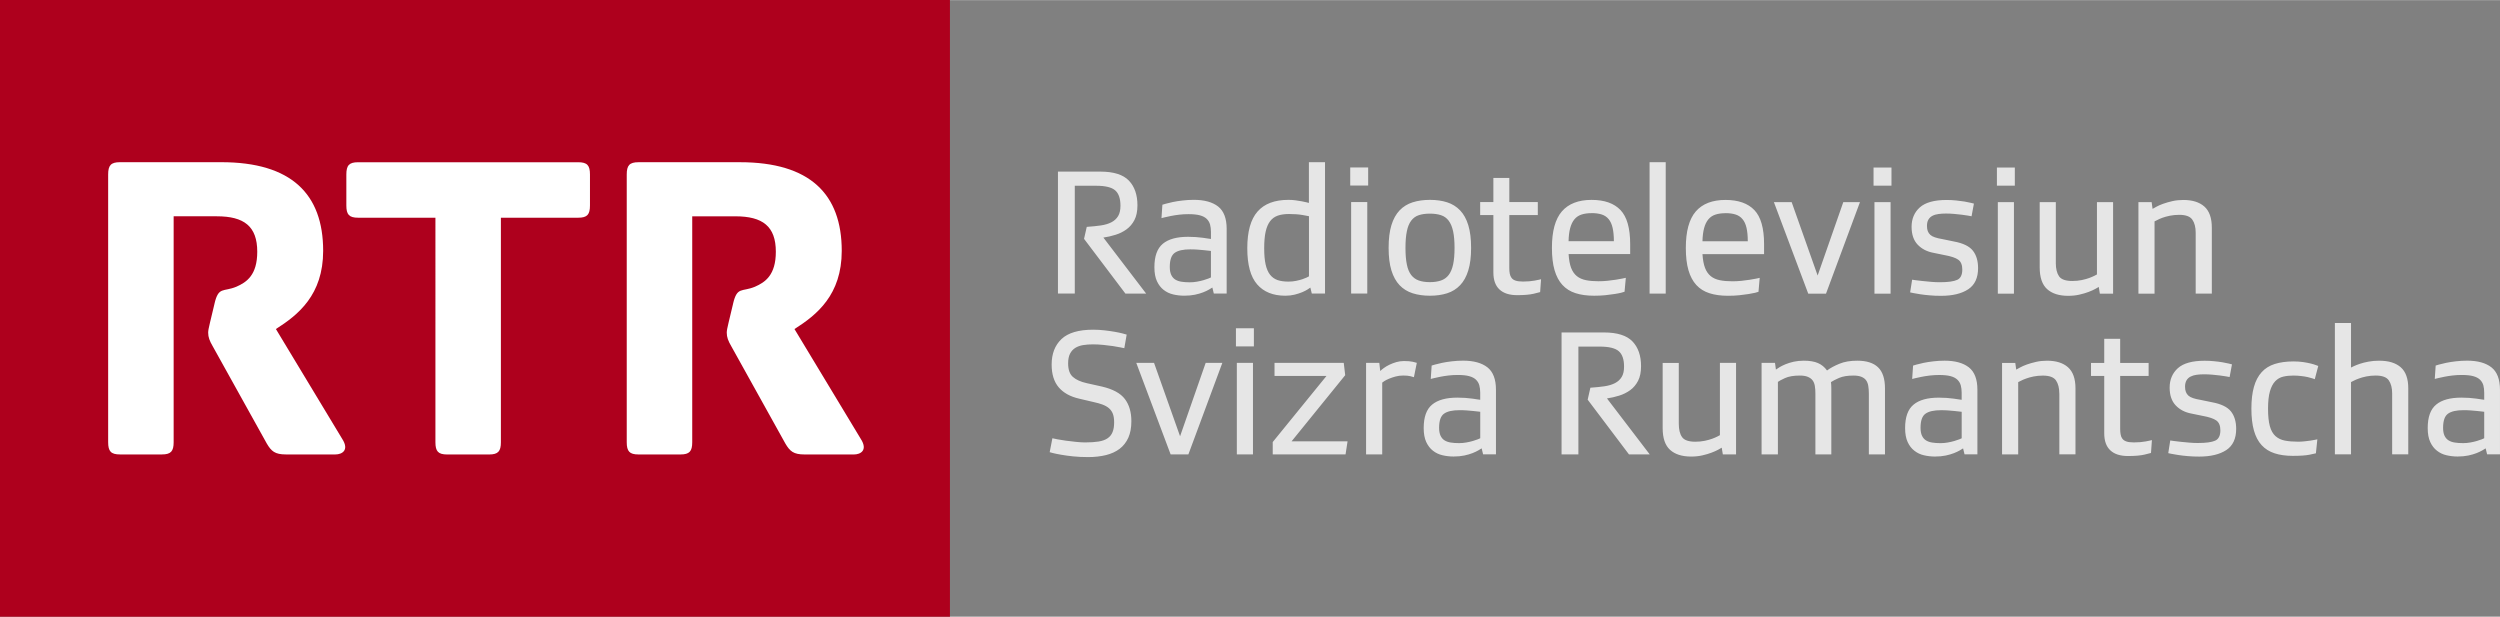 <svg width="1009.1" height="248.95" version="1.1" viewBox="-.791 -.791 106.93 26.37" xmlns="http://www.w3.org/2000/svg">
 <rect x="-.791" y="-.791" width="106.93" height="26.37" fill="#808080" stroke="none"/>
 <path d="m39.84 25.584h-40.631v-26.381h40.631z" fill="#ae001d"/>
 <path d="m17.833 18.118c0 0.389 0.116 0.525 0.505 0.525h1.789c0.389 0 0.506-0.136 0.506-0.525v-9.602h3.305c0.389 0 0.505-0.136 0.505-0.525v-1.323c0-0.389-0.116-0.525-0.505-0.525h-9.41c-0.389 0-0.505 0.136-0.505 0.525v1.323c0 0.389 0.116 0.525 0.505 0.525h3.305zm12.733-5.929-0.195 0.816c-0.058 0.234-0.077 0.35-0.077 0.427 0 0.195 0.059 0.35 0.195 0.584l2.312 4.16c0.195 0.331 0.35 0.466 0.818 0.466h2.119c0.272 0 0.602-0.175 0.291-0.661l-2.839-4.704c0.954-0.603 2.022-1.459 2.022-3.344 0-2.43-1.361-3.791-4.355-3.791h-4.335c-0.389 0-0.506 0.136-0.506 0.525v11.45c0 0.39 0.117 0.525 0.506 0.525h1.789c0.389 0 0.506-0.135 0.506-0.525v-9.661h1.846c1.166 0 1.73 0.427 1.73 1.516 0 0.991-0.448 1.302-0.894 1.496-0.564 0.234-0.759-0.019-0.934 0.72m-22.18 0-0.195 0.816c-0.058 0.234-0.077 0.35-0.077 0.427 0 0.195 0.059 0.35 0.195 0.584l2.312 4.16c0.195 0.331 0.35 0.466 0.818 0.466h2.119c0.273 0 0.603-0.175 0.291-0.661l-2.839-4.704c0.954-0.603 2.022-1.459 2.022-3.344 0-2.43-1.361-3.791-4.355-3.791h-4.335c-0.389 0-0.506 0.136-0.506 0.525v11.45c0 0.39 0.118 0.525 0.506 0.525h1.789c0.389 0 0.506-0.135 0.506-0.525v-9.661h1.846c1.166 0 1.73 0.427 1.73 1.516 0 0.991-0.447 1.302-0.894 1.496-0.564 0.234-0.759-0.019-0.934 0.72" fill="#fff"/>
 <path d="m104.55 18.158c0.108 0 0.214-9e-3 0.318-0.028 0.103-0.018 0.198-0.04 0.282-0.065 0.085-0.026 0.155-0.05 0.209-0.07 0.055-0.021 0.09-0.036 0.105-0.046v-1.133c-0.01 0-0.043-4e-3 -0.096-0.011-0.055-8e-3 -0.121-0.015-0.203-0.022-0.08-9e-3 -0.17-0.016-0.271-0.024-0.1-8e-3 -0.205-0.011-0.314-0.011-0.305 0-0.526 0.05-0.666 0.151-0.139 0.1-0.209 0.3-0.209 0.6 0 0.14 0.02 0.254 0.061 0.341s0.1 0.155 0.175 0.201c0.075 0.046 0.165 0.077 0.268 0.092 0.102 0.016 0.216 0.024 0.341 0.024m-1.163-3.317c0.015-5e-3 0.062-0.019 0.142-0.043 0.08-0.022 0.182-0.048 0.307-0.074 0.124-0.025 0.264-0.048 0.418-0.065 0.155-0.019 0.315-0.028 0.48-0.028 0.45 0 0.796 0.096 1.039 0.286 0.242 0.191 0.365 0.51 0.365 0.954v2.766h-0.551l-0.061-0.255c-0.031 0.02-0.08 0.05-0.147 0.089-0.068 0.039-0.15 0.077-0.247 0.116-0.099 0.039-0.215 0.072-0.349 0.101-0.135 0.028-0.287 0.043-0.457 0.043-0.166 0-0.325-0.019-0.478-0.055-0.152-0.035-0.287-0.1-0.406-0.194-0.119-0.092-0.215-0.216-0.286-0.371-0.072-0.155-0.109-0.354-0.109-0.598 0-0.47 0.12-0.804 0.361-1.002 0.239-0.2 0.6-0.299 1.08-0.299 0.109 0 0.219 4e-3 0.33 0.011 0.11 8e-3 0.212 0.019 0.305 0.031 0.094 0.013 0.171 0.025 0.232 0.035 0.062 0.01 0.099 0.015 0.109 0.015v-0.302c0-0.119-0.013-0.224-0.037-0.318-0.026-0.092-0.075-0.172-0.144-0.24-0.07-0.068-0.167-0.117-0.291-0.151-0.124-0.034-0.286-0.05-0.489-0.05-0.134 0-0.266 7e-3 -0.395 0.022-0.129 0.016-0.246 0.034-0.351 0.055-0.107 0.02-0.196 0.04-0.269 0.058-0.072 0.019-0.119 0.03-0.139 0.035l0.039-0.574zm-1.86 1.194c0-0.237-0.049-0.425-0.144-0.561-0.095-0.138-0.282-0.206-0.562-0.206-0.144 0-0.279 0.014-0.403 0.039-0.124 0.026-0.231 0.056-0.321 0.09-0.091 0.033-0.165 0.065-0.221 0.096-0.056 0.031-0.092 0.049-0.109 0.054v3.092h-0.69v-5.619h0.69v1.906c0.016-0.01 0.058-0.03 0.124-0.061 0.068-0.031 0.154-0.065 0.26-0.101 0.106-0.036 0.229-0.066 0.369-0.092 0.139-0.026 0.291-0.039 0.456-0.039 0.399 0 0.705 0.094 0.919 0.282 0.215 0.189 0.321 0.49 0.321 0.902v2.821h-0.689v-2.604zm-4.216-0.767c-0.16 0-0.307 0.015-0.443 0.046-0.134 0.031-0.247 0.098-0.344 0.198-0.096 0.101-0.171 0.245-0.225 0.43-0.054 0.186-0.081 0.435-0.081 0.745s0.026 0.557 0.077 0.744 0.132 0.328 0.24 0.426c0.109 0.098 0.245 0.163 0.407 0.194 0.163 0.031 0.351 0.046 0.569 0.046 0.084 0 0.17-5e-3 0.264-0.015 0.094-0.011 0.177-0.021 0.256-0.031 0.076-0.01 0.143-0.022 0.198-0.035 0.054-0.013 0.086-0.02 0.098-0.02l-0.062 0.598c-0.036 0.01-0.129 0.031-0.28 0.061-0.15 0.031-0.384 0.048-0.705 0.048-0.299 0-0.56-0.036-0.782-0.109-0.221-0.072-0.408-0.189-0.554-0.349-0.147-0.16-0.257-0.369-0.329-0.624-0.072-0.256-0.109-0.568-0.109-0.934 0-0.367 0.036-0.679 0.109-0.935 0.071-0.255 0.181-0.464 0.329-0.627 0.146-0.163 0.334-0.28 0.561-0.352 0.228-0.072 0.496-0.109 0.806-0.109 0.15 0 0.286 0.01 0.41 0.028 0.125 0.019 0.231 0.039 0.323 0.062 0.091 0.022 0.163 0.045 0.216 0.065 0.055 0.021 0.09 0.034 0.106 0.039l-0.149 0.566c-0.015-5e-3 -0.049-0.016-0.1-0.035-0.051-0.018-0.117-0.036-0.198-0.054-0.08-0.019-0.172-0.034-0.28-0.046-0.105-0.014-0.215-0.02-0.329-0.02m-5.277 2.775c0.025 5e-3 0.08 0.013 0.163 0.024 0.083 0.01 0.181 0.021 0.295 0.035 0.113 0.013 0.234 0.024 0.36 0.034 0.126 0.011 0.249 0.016 0.367 0.016 0.346 0 0.594-0.034 0.74-0.101 0.147-0.066 0.221-0.214 0.221-0.441 0-0.196-0.056-0.336-0.17-0.419-0.114-0.083-0.312-0.15-0.598-0.201l-0.456-0.094c-0.285-0.051-0.514-0.169-0.686-0.352-0.174-0.182-0.26-0.438-0.26-0.762 0-0.341 0.119-0.618 0.352-0.83 0.235-0.211 0.618-0.318 1.144-0.318 0.139 0 0.275 6e-3 0.406 0.02 0.133 0.013 0.251 0.028 0.356 0.046 0.106 0.018 0.195 0.036 0.269 0.054 0.071 0.019 0.118 0.03 0.139 0.035l-0.101 0.542c-0.025-5e-3 -0.075-0.014-0.151-0.028-0.074-0.013-0.164-0.025-0.266-0.039-0.104-0.013-0.215-0.024-0.334-0.035-0.119-0.01-0.23-0.015-0.334-0.015-0.119 0-0.228 6e-3 -0.325 0.02-0.099 0.013-0.185 0.039-0.259 0.077-0.076 0.039-0.134 0.092-0.175 0.163-0.041 0.07-0.062 0.159-0.062 0.268 0 0.087 0.011 0.163 0.035 0.224 0.024 0.062 0.059 0.115 0.109 0.16 0.049 0.044 0.116 0.08 0.201 0.107 0.085 0.029 0.19 0.054 0.314 0.074l0.489 0.101c0.393 0.072 0.664 0.203 0.814 0.391 0.15 0.189 0.225 0.438 0.225 0.748 0 0.419-0.141 0.721-0.422 0.907-0.283 0.185-0.669 0.279-1.159 0.279-0.175 0-0.339-6e-3 -0.487-0.02-0.151-0.013-0.284-0.028-0.4-0.046-0.116-0.018-0.214-0.035-0.291-0.05-0.077-0.016-0.126-0.026-0.146-0.031l0.085-0.542zm-2.139-2.759v2.271c0 0.087 6e-3 0.166 0.02 0.236 0.011 0.07 0.037 0.13 0.076 0.181 0.039 0.052 0.098 0.091 0.175 0.116 0.077 0.026 0.182 0.039 0.318 0.039 0.094 0 0.181-4e-3 0.268-0.011 0.085-8e-3 0.162-0.018 0.232-0.031 0.07-0.013 0.128-0.024 0.174-0.035 0.046-0.01 0.077-0.018 0.094-0.022l-0.039 0.55c-0.011 5e-3 -0.102 0.029-0.275 0.07-0.174 0.041-0.41 0.061-0.71 0.061-0.33 0-0.583-0.081-0.755-0.244-0.174-0.163-0.26-0.404-0.26-0.725v-2.456h-0.566v-0.557h0.566v-1.031h0.682v1.031h1.216v0.557h-1.216zm-2.604 0.752c0-0.237-0.048-0.425-0.142-0.561-0.096-0.138-0.284-0.206-0.562-0.206-0.145 0-0.279 0.014-0.403 0.039-0.124 0.026-0.231 0.056-0.321 0.09-0.091 0.033-0.165 0.065-0.221 0.096-0.058 0.031-0.094 0.049-0.109 0.054v3.092h-0.69v-3.914h0.565l0.04 0.287c0.031-0.016 0.085-0.046 0.163-0.09s0.175-0.086 0.291-0.128c0.116-0.041 0.247-0.079 0.395-0.113 0.147-0.034 0.304-0.05 0.469-0.05 0.388 0 0.688 0.094 0.899 0.282 0.211 0.189 0.318 0.49 0.318 0.902v2.821h-0.69v-2.604zm-5.091 2.123c0.109 0 0.215-9e-3 0.318-0.028 0.104-0.018 0.198-0.04 0.283-0.065 0.085-0.026 0.156-0.05 0.21-0.07 0.054-0.021 0.089-0.036 0.105-0.046v-1.133c-0.011 0-0.043-4e-3 -0.098-0.011-0.054-8e-3 -0.121-0.015-0.201-0.022-0.08-9e-3 -0.17-0.016-0.271-0.024-0.101-8e-3 -0.205-0.011-0.314-0.011-0.305 0-0.527 0.05-0.666 0.151-0.14 0.1-0.21 0.3-0.21 0.6 0 0.14 0.021 0.254 0.062 0.341 0.041 0.087 0.099 0.155 0.174 0.201 0.075 0.046 0.165 0.077 0.267 0.092 0.104 0.016 0.218 0.024 0.341 0.024m-1.163-3.317c0.016-5e-3 0.064-0.019 0.144-0.043 0.08-0.022 0.181-0.048 0.306-0.074 0.124-0.025 0.264-0.048 0.417-0.065 0.156-0.019 0.316-0.028 0.48-0.028 0.451 0 0.796 0.096 1.04 0.286 0.242 0.191 0.364 0.51 0.364 0.954v2.766h-0.55l-0.062-0.255c-0.031 0.02-0.08 0.05-0.146 0.089-0.068 0.039-0.15 0.077-0.249 0.116-0.098 0.039-0.214 0.072-0.349 0.101-0.134 0.028-0.286 0.043-0.458 0.043-0.165 0-0.324-0.019-0.476-0.055-0.152-0.035-0.287-0.1-0.406-0.194-0.12-0.092-0.216-0.216-0.287-0.371-0.072-0.155-0.109-0.354-0.109-0.598 0-0.47 0.12-0.804 0.361-1.002 0.239-0.2 0.6-0.299 1.081-0.299 0.107 0 0.217 4e-3 0.329 0.011 0.111 8e-3 0.212 0.019 0.306 0.031 0.092 0.013 0.17 0.025 0.233 0.035s0.098 0.015 0.109 0.015v-0.302c0-0.119-0.014-0.224-0.039-0.318-0.026-0.092-0.074-0.172-0.144-0.24-0.07-0.068-0.166-0.117-0.29-0.151-0.125-0.034-0.287-0.05-0.49-0.05-0.134 0-0.265 7e-3 -0.394 0.022-0.13 0.016-0.247 0.034-0.352 0.055-0.106 0.02-0.195 0.04-0.268 0.058-0.074 0.019-0.119 0.03-0.14 0.035l0.039-0.574zm-5.867 0.171c0.041-0.031 0.098-0.068 0.166-0.109 0.07-0.041 0.156-0.083 0.256-0.124 0.101-0.041 0.215-0.076 0.345-0.105 0.129-0.028 0.271-0.043 0.426-0.043 0.247 0 0.45 0.034 0.605 0.101 0.155 0.068 0.284 0.172 0.388 0.318 0.139-0.104 0.315-0.199 0.526-0.286 0.212-0.089 0.468-0.133 0.767-0.133 0.398 0 0.695 0.095 0.891 0.284 0.196 0.188 0.295 0.489 0.295 0.902v2.821h-0.69v-2.605c0-0.119-9e-3 -0.225-0.024-0.321-0.015-0.095-0.046-0.175-0.092-0.24-0.046-0.065-0.114-0.115-0.201-0.151-0.089-0.036-0.203-0.054-0.341-0.054-0.254 0-0.458 0.034-0.613 0.1-0.155 0.068-0.271 0.128-0.349 0.179 5e-3 0.041 9e-3 0.085 0.011 0.131 2e-3 0.046 4e-3 0.094 4e-3 0.14v2.821h-0.681v-2.605c0-0.119-7e-3 -0.225-0.024-0.321-0.015-0.095-0.048-0.175-0.096-0.24-0.05-0.065-0.119-0.115-0.206-0.151-0.087-0.036-0.201-0.054-0.34-0.054-0.264 0-0.475 0.036-0.632 0.107-0.158 0.072-0.259 0.128-0.306 0.164v3.1h-0.698v-3.914h0.574l0.039 0.286zm-4.154 2.317c0 0.247 0.046 0.438 0.14 0.57 0.092 0.131 0.281 0.198 0.565 0.198 0.145 0 0.279-0.013 0.404-0.039 0.124-0.026 0.231-0.056 0.321-0.089 0.09-0.034 0.164-0.065 0.22-0.094 0.058-0.029 0.094-0.048 0.109-0.058v-3.092h0.69v3.914h-0.565l-0.048-0.287c-0.025 0.016-0.076 0.045-0.15 0.086-0.075 0.041-0.171 0.084-0.287 0.128-0.116 0.044-0.247 0.083-0.395 0.116-0.147 0.034-0.306 0.05-0.476 0.05-0.388 0-0.688-0.095-0.9-0.286-0.211-0.191-0.318-0.501-0.318-0.93v-2.79h0.69v2.604zm-2.131 1.31-1.766-2.34 0.116-0.512c0.221-0.015 0.421-0.035 0.6-0.061 0.177-0.026 0.329-0.071 0.453-0.136 0.124-0.064 0.22-0.152 0.287-0.264 0.068-0.11 0.1-0.259 0.1-0.445 0-0.305-0.075-0.524-0.225-0.655-0.149-0.131-0.421-0.198-0.814-0.198h-0.914v4.611h-0.72v-5.216h1.812c0.569 0 0.975 0.129 1.221 0.384 0.245 0.256 0.367 0.609 0.367 1.059 0 0.253-0.043 0.463-0.128 0.627s-0.198 0.297-0.337 0.399c-0.14 0.101-0.296 0.179-0.469 0.233-0.173 0.054-0.348 0.095-0.524 0.12l1.83 2.395h-0.891zm-7.277-0.481c0.109 0 0.214-9e-3 0.318-0.028 0.104-0.018 0.198-0.04 0.283-0.065 0.086-0.026 0.155-0.05 0.21-0.07 0.054-0.021 0.089-0.036 0.105-0.046v-1.133c-0.011 0-0.044-4e-3 -0.098-0.011-0.054-8e-3 -0.121-0.015-0.201-0.022-0.08-9e-3 -0.171-0.016-0.271-0.024-0.101-8e-3 -0.205-0.011-0.314-0.011-0.305 0-0.527 0.05-0.666 0.151-0.14 0.1-0.21 0.3-0.21 0.6 0 0.14 0.021 0.254 0.062 0.341 0.041 0.087 0.099 0.155 0.174 0.201 0.075 0.046 0.164 0.077 0.267 0.092 0.104 0.016 0.218 0.024 0.341 0.024m-1.163-3.317c0.015-5e-3 0.064-0.019 0.144-0.043 0.08-0.022 0.181-0.048 0.306-0.074 0.124-0.025 0.263-0.048 0.417-0.065 0.155-0.019 0.315-0.028 0.481-0.028 0.449 0 0.795 0.096 1.039 0.286 0.242 0.191 0.364 0.51 0.364 0.954v2.766h-0.55l-0.062-0.255c-0.031 0.02-0.08 0.05-0.147 0.089-0.066 0.039-0.15 0.077-0.247 0.116-0.099 0.039-0.215 0.072-0.349 0.101-0.135 0.028-0.288 0.043-0.458 0.043-0.165 0-0.324-0.019-0.476-0.055-0.152-0.035-0.289-0.1-0.407-0.194-0.119-0.092-0.214-0.216-0.286-0.371s-0.109-0.354-0.109-0.598c0-0.47 0.12-0.804 0.36-1.002 0.241-0.2 0.601-0.299 1.081-0.299 0.109 0 0.219 4e-3 0.33 0.011 0.111 8e-3 0.213 0.019 0.306 0.031 0.092 0.013 0.17 0.025 0.232 0.035 0.061 0.01 0.098 0.015 0.109 0.015v-0.302c0-0.119-0.014-0.224-0.039-0.318-0.026-0.092-0.074-0.172-0.144-0.24-0.07-0.068-0.166-0.117-0.291-0.151-0.124-0.034-0.286-0.05-0.487-0.05-0.135 0-0.266 7e-3 -0.395 0.022-0.13 0.016-0.247 0.034-0.354 0.055-0.105 0.02-0.195 0.04-0.266 0.058-0.072 0.019-0.12 0.03-0.14 0.035l0.039-0.574zm-0.759 0.497c-0.026-0.01-0.076-0.025-0.151-0.043-0.075-0.019-0.177-0.028-0.306-0.028-0.119 0-0.23 0.015-0.332 0.043-0.104 0.029-0.196 0.06-0.276 0.094-0.08 0.034-0.145 0.066-0.198 0.1-0.051 0.034-0.083 0.056-0.092 0.066v3.069h-0.69v-3.914h0.566l0.039 0.349c0.036-0.036 0.087-0.079 0.155-0.128 0.066-0.049 0.145-0.095 0.236-0.14 0.09-0.044 0.189-0.081 0.295-0.113 0.105-0.03 0.215-0.046 0.329-0.046 0.16 0 0.285 0.01 0.376 0.031 0.09 0.021 0.147 0.036 0.174 0.046l-0.124 0.613zm-5.96-0.612h2.96l0.062 0.527-2.294 2.829h2.395l-0.086 0.557h-3.115v-0.527l2.301-2.829h-2.224v-0.557zm-1.613-3.7e-4h0.69v3.914h-0.69zm-0.039-1.48h0.768v0.775h-0.768zm-1.294 1.48h0.713l-1.452 3.914h-0.76l-1.469-3.914h0.76l1.113 3.139zm-6.556 3.224c0.036 0.01 0.109 0.026 0.217 0.046 0.107 0.021 0.23 0.04 0.367 0.059 0.138 0.018 0.279 0.035 0.426 0.05s0.275 0.024 0.384 0.024c0.233 0 0.427-0.014 0.585-0.039 0.158-0.026 0.285-0.072 0.384-0.14 0.098-0.068 0.169-0.156 0.212-0.268 0.045-0.111 0.066-0.249 0.066-0.415 0-0.144-0.018-0.264-0.054-0.36-0.036-0.095-0.092-0.175-0.166-0.24-0.075-0.065-0.169-0.117-0.28-0.159-0.111-0.041-0.241-0.077-0.391-0.109l-0.596-0.14c-0.388-0.087-0.682-0.25-0.884-0.487s-0.302-0.564-0.302-0.976c0-0.46 0.141-0.824 0.422-1.09 0.281-0.265 0.733-0.399 1.353-0.399 0.165 0 0.328 0.01 0.489 0.028 0.16 0.018 0.304 0.039 0.434 0.062 0.129 0.022 0.239 0.046 0.329 0.069 0.091 0.024 0.151 0.04 0.182 0.051l-0.101 0.581c-0.025-5e-3 -0.083-0.018-0.17-0.035-0.087-0.019-0.193-0.036-0.314-0.055-0.121-0.018-0.258-0.035-0.407-0.05s-0.299-0.024-0.449-0.024c-0.15 0-0.29 0.011-0.419 0.031-0.129 0.021-0.241 0.061-0.338 0.12-0.095 0.06-0.17 0.142-0.225 0.249-0.054 0.105-0.081 0.244-0.081 0.414 0 0.269 0.069 0.463 0.206 0.581 0.136 0.12 0.331 0.207 0.585 0.264l0.659 0.147c0.465 0.109 0.79 0.285 0.976 0.531 0.186 0.245 0.279 0.561 0.279 0.949 0 0.279-0.044 0.515-0.131 0.709-0.089 0.195-0.212 0.352-0.372 0.474s-0.355 0.21-0.585 0.268c-0.23 0.056-0.484 0.085-0.764 0.085-0.233 0-0.446-0.011-0.642-0.031-0.196-0.021-0.367-0.044-0.511-0.07-0.145-0.025-0.26-0.049-0.345-0.07-0.086-0.02-0.134-0.033-0.144-0.039l0.116-0.596zm48.901-8.789c0-0.237-0.048-0.425-0.144-0.561-0.095-0.138-0.282-0.206-0.561-0.206-0.145 0-0.279 0.014-0.404 0.039-0.124 0.026-0.231 0.056-0.321 0.089-0.09 0.034-0.164 0.066-0.22 0.098-0.058 0.031-0.094 0.049-0.11 0.054v3.092h-0.689v-3.914h0.565l0.04 0.287c0.03-0.016 0.084-0.046 0.162-0.09 0.077-0.044 0.174-0.086 0.29-0.128s0.249-0.079 0.395-0.113c0.149-0.034 0.304-0.05 0.469-0.05 0.388 0 0.688 0.094 0.9 0.282 0.211 0.189 0.318 0.49 0.318 0.902v2.821h-0.69v-2.604zm-5.983 1.294c0 0.247 0.048 0.438 0.14 0.57 0.092 0.131 0.281 0.198 0.565 0.198 0.145 0 0.28-0.013 0.404-0.039 0.124-0.026 0.231-0.056 0.321-0.089 0.09-0.034 0.164-0.065 0.221-0.094 0.056-0.029 0.092-0.048 0.109-0.058v-3.092h0.69v3.914h-0.566l-0.046-0.287c-0.026 0.016-0.077 0.045-0.151 0.086-0.075 0.041-0.171 0.084-0.287 0.128-0.116 0.044-0.247 0.083-0.395 0.116-0.146 0.034-0.305 0.05-0.476 0.05-0.388 0-0.688-0.095-0.9-0.286-0.211-0.191-0.318-0.501-0.318-0.93v-2.79h0.69v2.604zm-2.48-2.604h0.689v3.914h-0.689zm-0.039-1.48h0.766v0.775h-0.766zm-3.627 4.797c0.026 5e-3 0.08 0.013 0.163 0.024 0.084 0.01 0.181 0.021 0.295 0.034 0.114 0.014 0.234 0.025 0.361 0.035 0.125 0.011 0.249 0.016 0.367 0.016 0.345 0 0.592-0.034 0.74-0.101 0.147-0.066 0.22-0.214 0.22-0.441 0-0.196-0.056-0.336-0.169-0.419-0.114-0.083-0.314-0.15-0.598-0.201l-0.457-0.094c-0.285-0.051-0.512-0.169-0.686-0.352-0.172-0.182-0.259-0.438-0.259-0.762 0-0.341 0.117-0.618 0.351-0.83 0.236-0.211 0.618-0.318 1.144-0.318 0.14 0 0.275 6e-3 0.407 0.02 0.131 0.013 0.25 0.028 0.356 0.046 0.106 0.018 0.195 0.036 0.268 0.054 0.071 0.019 0.119 0.03 0.14 0.035l-0.101 0.542c-0.026-5e-3 -0.076-0.014-0.151-0.028-0.075-0.013-0.165-0.025-0.268-0.039-0.104-0.013-0.215-0.024-0.334-0.035-0.119-0.01-0.229-0.015-0.333-0.015-0.12 0-0.228 6e-3 -0.326 0.02-0.098 0.013-0.184 0.037-0.259 0.076-0.075 0.039-0.134 0.094-0.175 0.164-0.041 0.069-0.061 0.159-0.061 0.268 0 0.087 0.011 0.163 0.034 0.224 0.024 0.062 0.06 0.115 0.11 0.16 0.049 0.044 0.115 0.08 0.2 0.107 0.086 0.029 0.19 0.054 0.314 0.074l0.489 0.101c0.394 0.072 0.664 0.203 0.814 0.391 0.15 0.189 0.225 0.438 0.225 0.748 0 0.419-0.14 0.721-0.423 0.907-0.281 0.185-0.667 0.279-1.159 0.279-0.175 0-0.339-6e-3 -0.487-0.02-0.15-0.013-0.284-0.028-0.399-0.046-0.117-0.018-0.214-0.035-0.291-0.05-0.077-0.016-0.128-0.026-0.147-0.031l0.085-0.542zm-1.611-3.317h0.69v3.914h-0.69zm-0.039-1.48h0.767v0.775h-0.767zm-1.294 1.48h0.713l-1.452 3.914h-0.76l-1.469-3.914h0.76l1.111 3.139zm-5.037 0.473c-0.171 0-0.318 0.021-0.438 0.062-0.122 0.041-0.221 0.11-0.299 0.205s-0.138 0.22-0.179 0.372c-0.041 0.152-0.065 0.339-0.07 0.561h1.938c0-0.228-0.018-0.419-0.054-0.574s-0.092-0.279-0.171-0.371c-0.077-0.094-0.175-0.159-0.294-0.198-0.119-0.039-0.263-0.059-0.434-0.059m1.411 3.364c-0.028 0.01-0.075 0.025-0.149 0.043-0.072 0.018-0.166 0.036-0.282 0.054-0.116 0.019-0.247 0.035-0.395 0.051-0.147 0.015-0.306 0.022-0.477 0.022-0.304 0-0.569-0.036-0.794-0.109-0.225-0.071-0.412-0.189-0.562-0.352-0.149-0.163-0.261-0.372-0.336-0.631s-0.113-0.576-0.113-0.954c0-0.713 0.142-1.232 0.426-1.561 0.284-0.328 0.708-0.492 1.271-0.492 0.547 0 0.959 0.145 1.236 0.435 0.276 0.289 0.414 0.775 0.414 1.456v0.426h-2.635c0.016 0.244 0.052 0.44 0.109 0.589 0.058 0.15 0.139 0.268 0.245 0.354 0.105 0.085 0.236 0.142 0.39 0.174 0.155 0.031 0.334 0.046 0.536 0.046 0.124 0 0.25-6e-3 0.379-0.019 0.129-0.014 0.249-0.029 0.36-0.046 0.113-0.019 0.207-0.035 0.287-0.051 0.08-0.015 0.128-0.025 0.142-0.031l-0.052 0.598zm-4.658-5.542h0.69v5.619h-0.69zm-2.48 2.178c-0.17 0-0.316 0.021-0.438 0.062-0.122 0.041-0.221 0.11-0.299 0.205s-0.138 0.22-0.179 0.372c-0.041 0.152-0.065 0.339-0.069 0.561h1.938c0-0.228-0.019-0.419-0.055-0.574-0.036-0.155-0.092-0.279-0.17-0.371-0.077-0.094-0.176-0.159-0.295-0.198-0.119-0.039-0.264-0.059-0.434-0.059m1.41 3.364c-0.025 0.01-0.075 0.025-0.147 0.043-0.071 0.018-0.166 0.036-0.282 0.054-0.116 0.019-0.247 0.035-0.395 0.051-0.147 0.015-0.306 0.022-0.476 0.022-0.306 0-0.57-0.036-0.795-0.109-0.225-0.071-0.411-0.189-0.562-0.352-0.149-0.163-0.261-0.372-0.336-0.631s-0.113-0.576-0.113-0.954c0-0.713 0.141-1.232 0.426-1.561 0.284-0.328 0.708-0.492 1.271-0.492 0.547 0 0.96 0.145 1.236 0.435 0.276 0.289 0.414 0.775 0.414 1.456v0.426h-2.634c0.015 0.244 0.051 0.44 0.107 0.589 0.058 0.15 0.139 0.268 0.245 0.354 0.105 0.085 0.236 0.142 0.39 0.174 0.156 0.031 0.334 0.046 0.536 0.046 0.124 0 0.25-6e-3 0.379-0.019 0.13-0.014 0.25-0.029 0.361-0.046 0.111-0.019 0.205-0.035 0.286-0.051 0.08-0.015 0.128-0.025 0.144-0.031l-0.055 0.598zm-4.929-3.279v2.271c0 0.087 6e-3 0.166 0.02 0.236 0.013 0.069 0.039 0.13 0.077 0.181 0.039 0.052 0.096 0.091 0.174 0.116 0.077 0.026 0.184 0.039 0.318 0.039 0.094 0 0.182-4e-3 0.268-0.011 0.086-8e-3 0.164-0.018 0.233-0.031 0.07-0.013 0.129-0.024 0.174-0.035 0.048-0.01 0.079-0.018 0.094-0.022l-0.039 0.55c-0.01 5e-3 -0.101 0.029-0.275 0.07-0.172 0.041-0.409 0.061-0.709 0.061-0.331 0-0.583-0.081-0.756-0.244-0.174-0.163-0.26-0.404-0.26-0.725v-2.456h-0.565v-0.557h0.565v-1.031h0.682v1.031h1.218v0.557zm-4.441 1.403c0 0.284 0.019 0.521 0.059 0.709 0.037 0.189 0.1 0.339 0.185 0.45 0.086 0.111 0.194 0.19 0.326 0.236 0.131 0.046 0.29 0.07 0.476 0.07 0.181 0 0.339-0.024 0.472-0.07 0.135-0.046 0.244-0.125 0.33-0.236 0.085-0.111 0.149-0.261 0.19-0.45 0.041-0.188 0.061-0.425 0.061-0.709s-0.02-0.52-0.061-0.709c-0.041-0.189-0.105-0.34-0.19-0.454-0.086-0.114-0.195-0.193-0.33-0.236-0.134-0.044-0.291-0.066-0.472-0.066-0.186 0-0.345 0.022-0.476 0.066-0.133 0.044-0.24 0.122-0.326 0.236-0.085 0.114-0.148 0.265-0.185 0.454-0.04 0.189-0.059 0.425-0.059 0.709m-0.721 0c0-0.388 0.04-0.711 0.12-0.973s0.198-0.471 0.349-0.631c0.153-0.16 0.339-0.275 0.559-0.345 0.22-0.07 0.466-0.105 0.74-0.105 0.274 0 0.519 0.035 0.736 0.105 0.217 0.07 0.401 0.185 0.554 0.345 0.153 0.16 0.269 0.37 0.349 0.631 0.081 0.261 0.121 0.585 0.121 0.973 0 0.383-0.04 0.704-0.121 0.965-0.08 0.261-0.196 0.471-0.349 0.631-0.152 0.16-0.336 0.275-0.554 0.345-0.218 0.07-0.463 0.105-0.736 0.105-0.274 0-0.52-0.035-0.74-0.105-0.22-0.07-0.406-0.185-0.559-0.345-0.151-0.16-0.269-0.37-0.349-0.631s-0.12-0.583-0.12-0.965m-1.603-1.961h0.69v3.914h-0.69zm-0.039-1.48h0.767v0.775h-0.767zm-1.767 2.085c-0.015-5e-3 -0.106-0.022-0.271-0.05-0.165-0.029-0.359-0.043-0.581-0.043-0.186 0-0.346 0.022-0.48 0.069-0.135 0.048-0.245 0.128-0.33 0.241s-0.149 0.263-0.19 0.449c-0.041 0.186-0.061 0.421-0.061 0.705 0 0.28 0.02 0.511 0.061 0.694 0.041 0.184 0.105 0.33 0.19 0.439 0.085 0.107 0.193 0.184 0.321 0.229 0.13 0.044 0.285 0.065 0.465 0.065 0.114 0 0.221-0.01 0.323-0.031 0.1-0.02 0.19-0.044 0.268-0.069 0.077-0.026 0.14-0.051 0.189-0.074 0.05-0.024 0.083-0.04 0.098-0.051v-2.572zm0.061 3.054c-0.02 0.015-0.06 0.043-0.12 0.081-0.059 0.039-0.135 0.077-0.228 0.116-0.094 0.039-0.201 0.074-0.323 0.105-0.121 0.03-0.254 0.046-0.399 0.046-0.522 0-0.924-0.161-1.205-0.485-0.282-0.323-0.422-0.838-0.422-1.546 0-0.713 0.146-1.236 0.438-1.569 0.292-0.334 0.733-0.5 1.321-0.5 0.104 0 0.206 6e-3 0.306 0.02 0.101 0.013 0.191 0.026 0.271 0.043 0.08 0.015 0.147 0.029 0.201 0.043 0.055 0.013 0.087 0.021 0.098 0.026v-1.744h0.69v5.619h-0.566l-0.062-0.255zm-5.168-0.225c0.109 0 0.215-9e-3 0.318-0.028 0.104-0.018 0.198-0.04 0.284-0.065 0.085-0.026 0.154-0.05 0.209-0.07 0.054-0.021 0.089-0.036 0.105-0.046v-1.133c-0.011 0-0.043-4e-3 -0.098-0.011-0.054-8e-3 -0.121-0.015-0.201-0.022-0.08-9e-3 -0.17-0.016-0.271-0.024-0.101-8e-3 -0.205-0.011-0.314-0.011-0.305 0-0.527 0.05-0.666 0.15-0.14 0.101-0.21 0.301-0.21 0.601 0 0.14 0.021 0.254 0.062 0.341s0.099 0.155 0.174 0.201c0.075 0.046 0.165 0.077 0.268 0.092 0.104 0.016 0.217 0.024 0.341 0.024m-1.163-3.317c0.015-5e-3 0.064-0.019 0.144-0.043 0.08-0.022 0.181-0.048 0.306-0.074 0.124-0.025 0.263-0.048 0.417-0.065 0.155-0.019 0.316-0.028 0.481-0.028 0.449 0 0.795 0.096 1.039 0.286 0.242 0.191 0.364 0.51 0.364 0.954v2.766h-0.55l-0.062-0.255c-0.031 0.02-0.08 0.05-0.147 0.089-0.066 0.039-0.149 0.077-0.247 0.116-0.099 0.039-0.215 0.072-0.349 0.101-0.135 0.028-0.286 0.043-0.458 0.043-0.165 0-0.324-0.019-0.476-0.055-0.152-0.036-0.289-0.1-0.407-0.194-0.119-0.092-0.214-0.216-0.286-0.371s-0.109-0.354-0.109-0.598c0-0.47 0.12-0.804 0.361-1.004 0.24-0.199 0.6-0.297 1.08-0.297 0.109 0 0.219 4e-3 0.33 0.011 0.111 8e-3 0.212 0.019 0.306 0.031 0.092 0.013 0.17 0.025 0.233 0.035 0.061 0.01 0.098 0.015 0.109 0.015v-0.302c0-0.119-0.014-0.224-0.039-0.318-0.026-0.092-0.074-0.172-0.144-0.24-0.07-0.068-0.166-0.117-0.291-0.151-0.124-0.034-0.286-0.05-0.487-0.05-0.135 0-0.266 7e-3 -0.395 0.022-0.13 0.016-0.247 0.034-0.352 0.055-0.106 0.02-0.196 0.04-0.268 0.058-0.072 0.019-0.119 0.03-0.14 0.035l0.039-0.574zm-1.581 3.798-1.768-2.34 0.116-0.512c0.223-0.015 0.423-0.035 0.601-0.061 0.179-0.026 0.329-0.071 0.454-0.136 0.124-0.064 0.219-0.152 0.286-0.263 0.068-0.111 0.101-0.26 0.101-0.446 0-0.305-0.075-0.522-0.225-0.655-0.15-0.131-0.421-0.198-0.814-0.198h-0.915v4.611h-0.72v-5.216h1.812c0.569 0 0.976 0.129 1.221 0.384 0.245 0.256 0.367 0.609 0.367 1.059 0 0.253-0.043 0.463-0.128 0.627s-0.198 0.297-0.338 0.399c-0.139 0.101-0.295 0.179-0.469 0.233-0.172 0.054-0.347 0.095-0.522 0.12l1.829 2.395h-0.891z" fill="#e6e6e6"/>
</svg>
